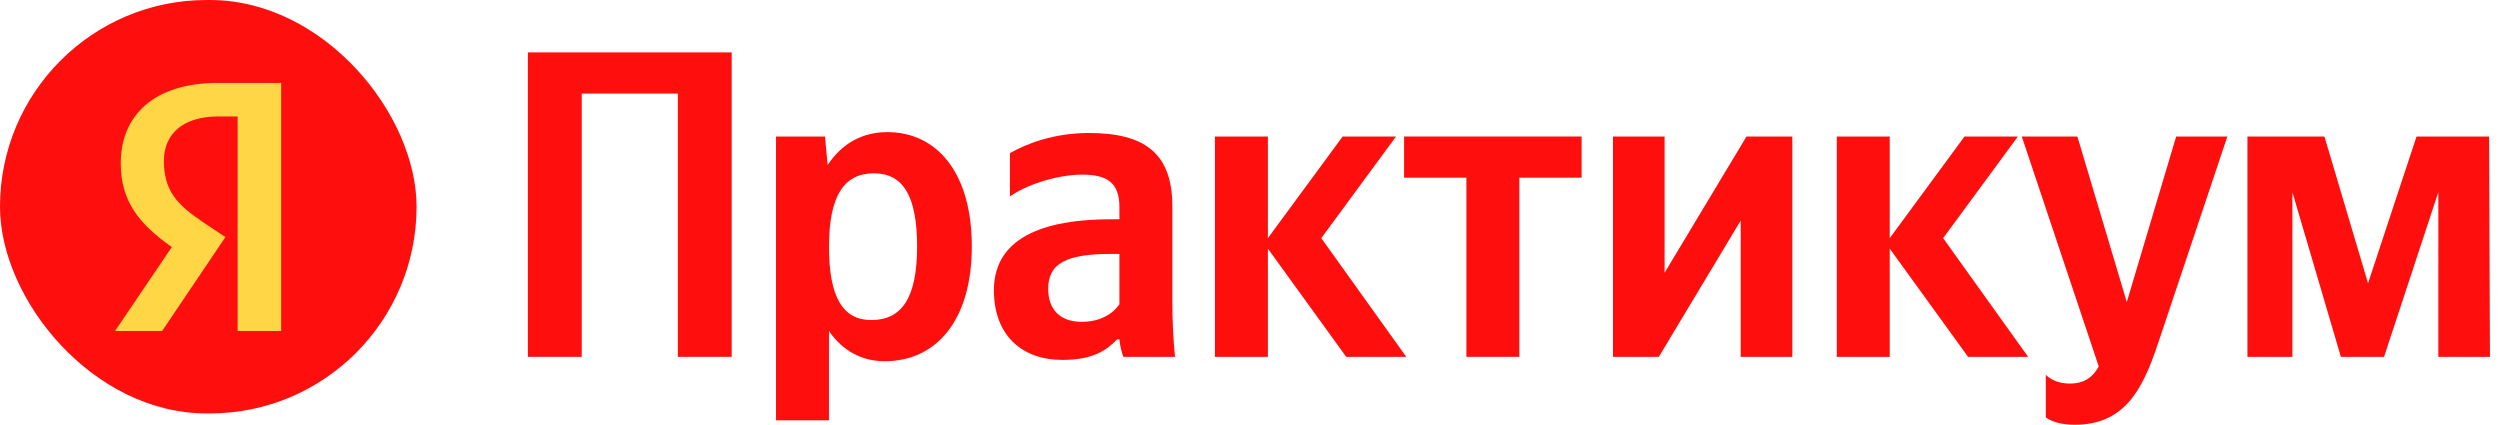 <svg width="206" height="35" viewBox="0 0 206 35" fill="none" xmlns="http://www.w3.org/2000/svg">
<rect width="34.325" height="34.068" rx="17.034" fill="#FF0E0E"/>
<path d="M19.581 27.272H23.167V6.831H17.951C12.706 6.831 9.95 9.507 9.95 13.449C9.95 16.596 11.462 18.449 14.158 20.36L9.476 27.272H13.358L18.574 19.537L16.766 18.331C14.573 16.86 13.507 15.713 13.507 13.243C13.507 11.066 15.047 9.596 17.981 9.596H19.581V27.272Z" fill="#FFD646"/>
<path d="M43.498 4.317V29.404H47.935V7.71H55.855V29.404H60.292V4.317H43.498Z" fill="#FF0E0E"/>
<path d="M67.978 11.248H63.944V34.638H68.308V27.275C69.408 28.899 71.021 29.765 72.891 29.765C77.145 29.765 80.078 26.408 80.078 20.308C80.078 14.244 77.218 10.887 73.111 10.887C71.058 10.887 69.371 11.825 68.198 13.594L67.978 11.248ZM71.791 26.372C69.481 26.372 68.308 24.531 68.308 20.344C68.308 16.121 69.555 14.28 72.011 14.28C74.395 14.28 75.568 16.121 75.568 20.308C75.568 24.531 74.321 26.372 71.791 26.372Z" fill="#FF0E0E"/>
<path d="M96.602 17.023C96.602 12.62 94.329 10.959 89.709 10.959C86.812 10.959 84.538 11.861 83.219 12.62V16.193C84.392 15.327 86.959 14.388 89.195 14.388C91.285 14.388 92.239 15.11 92.239 17.059V18.07H91.542C84.868 18.07 81.898 20.236 81.898 23.918C81.898 27.6 84.172 29.657 87.545 29.657C90.112 29.657 91.212 28.827 92.055 27.96H92.239C92.275 28.43 92.422 29.043 92.569 29.404H96.822C96.675 27.924 96.602 26.445 96.602 24.965V17.023ZM92.239 25.073C91.689 25.867 90.662 26.517 89.122 26.517C87.288 26.517 86.372 25.434 86.372 23.809C86.372 21.68 87.875 20.922 91.615 20.922H92.239V25.073Z" fill="#FF0E0E"/>
<path d="M110.927 29.404H115.877L108.874 19.622L115.034 11.248H110.634L104.474 19.622V11.248H100.11V29.404H104.474V20.489L110.927 29.404Z" fill="#FF0E0E"/>
<path d="M130.327 14.641V11.248H115.697V14.641H120.83V29.404H125.193V14.641H130.327Z" fill="#FF0E0E"/>
<path d="M132.91 11.248V29.404H136.687L143.433 18.178V29.404H147.687V11.248H143.91L137.163 22.474V11.248H132.91Z" fill="#FF0E0E"/>
<path d="M162.168 29.404H167.118L160.114 19.622L166.274 11.248H161.874L155.714 19.622V11.248H151.351V29.404H155.714V20.489L162.168 29.404Z" fill="#FF0E0E"/>
<path d="M170.957 34.999C175.027 34.999 176.53 32.148 177.777 28.43L183.534 11.248H179.317L175.247 24.892L171.177 11.248H166.594L172.937 30.198C172.46 31.065 171.764 31.606 170.554 31.606C169.747 31.606 169.05 31.354 168.574 30.884V34.386C168.574 34.386 169.234 34.999 170.957 34.999Z" fill="#FF0E0E"/>
<path d="M200.919 29.404H205.173L205.099 11.248H199.123L195.126 23.34L191.533 11.248H185.189V29.404H188.893V15.832L192.889 29.404H196.446L200.919 15.832V29.404Z" fill="#FF0E0E"/>
</svg>
